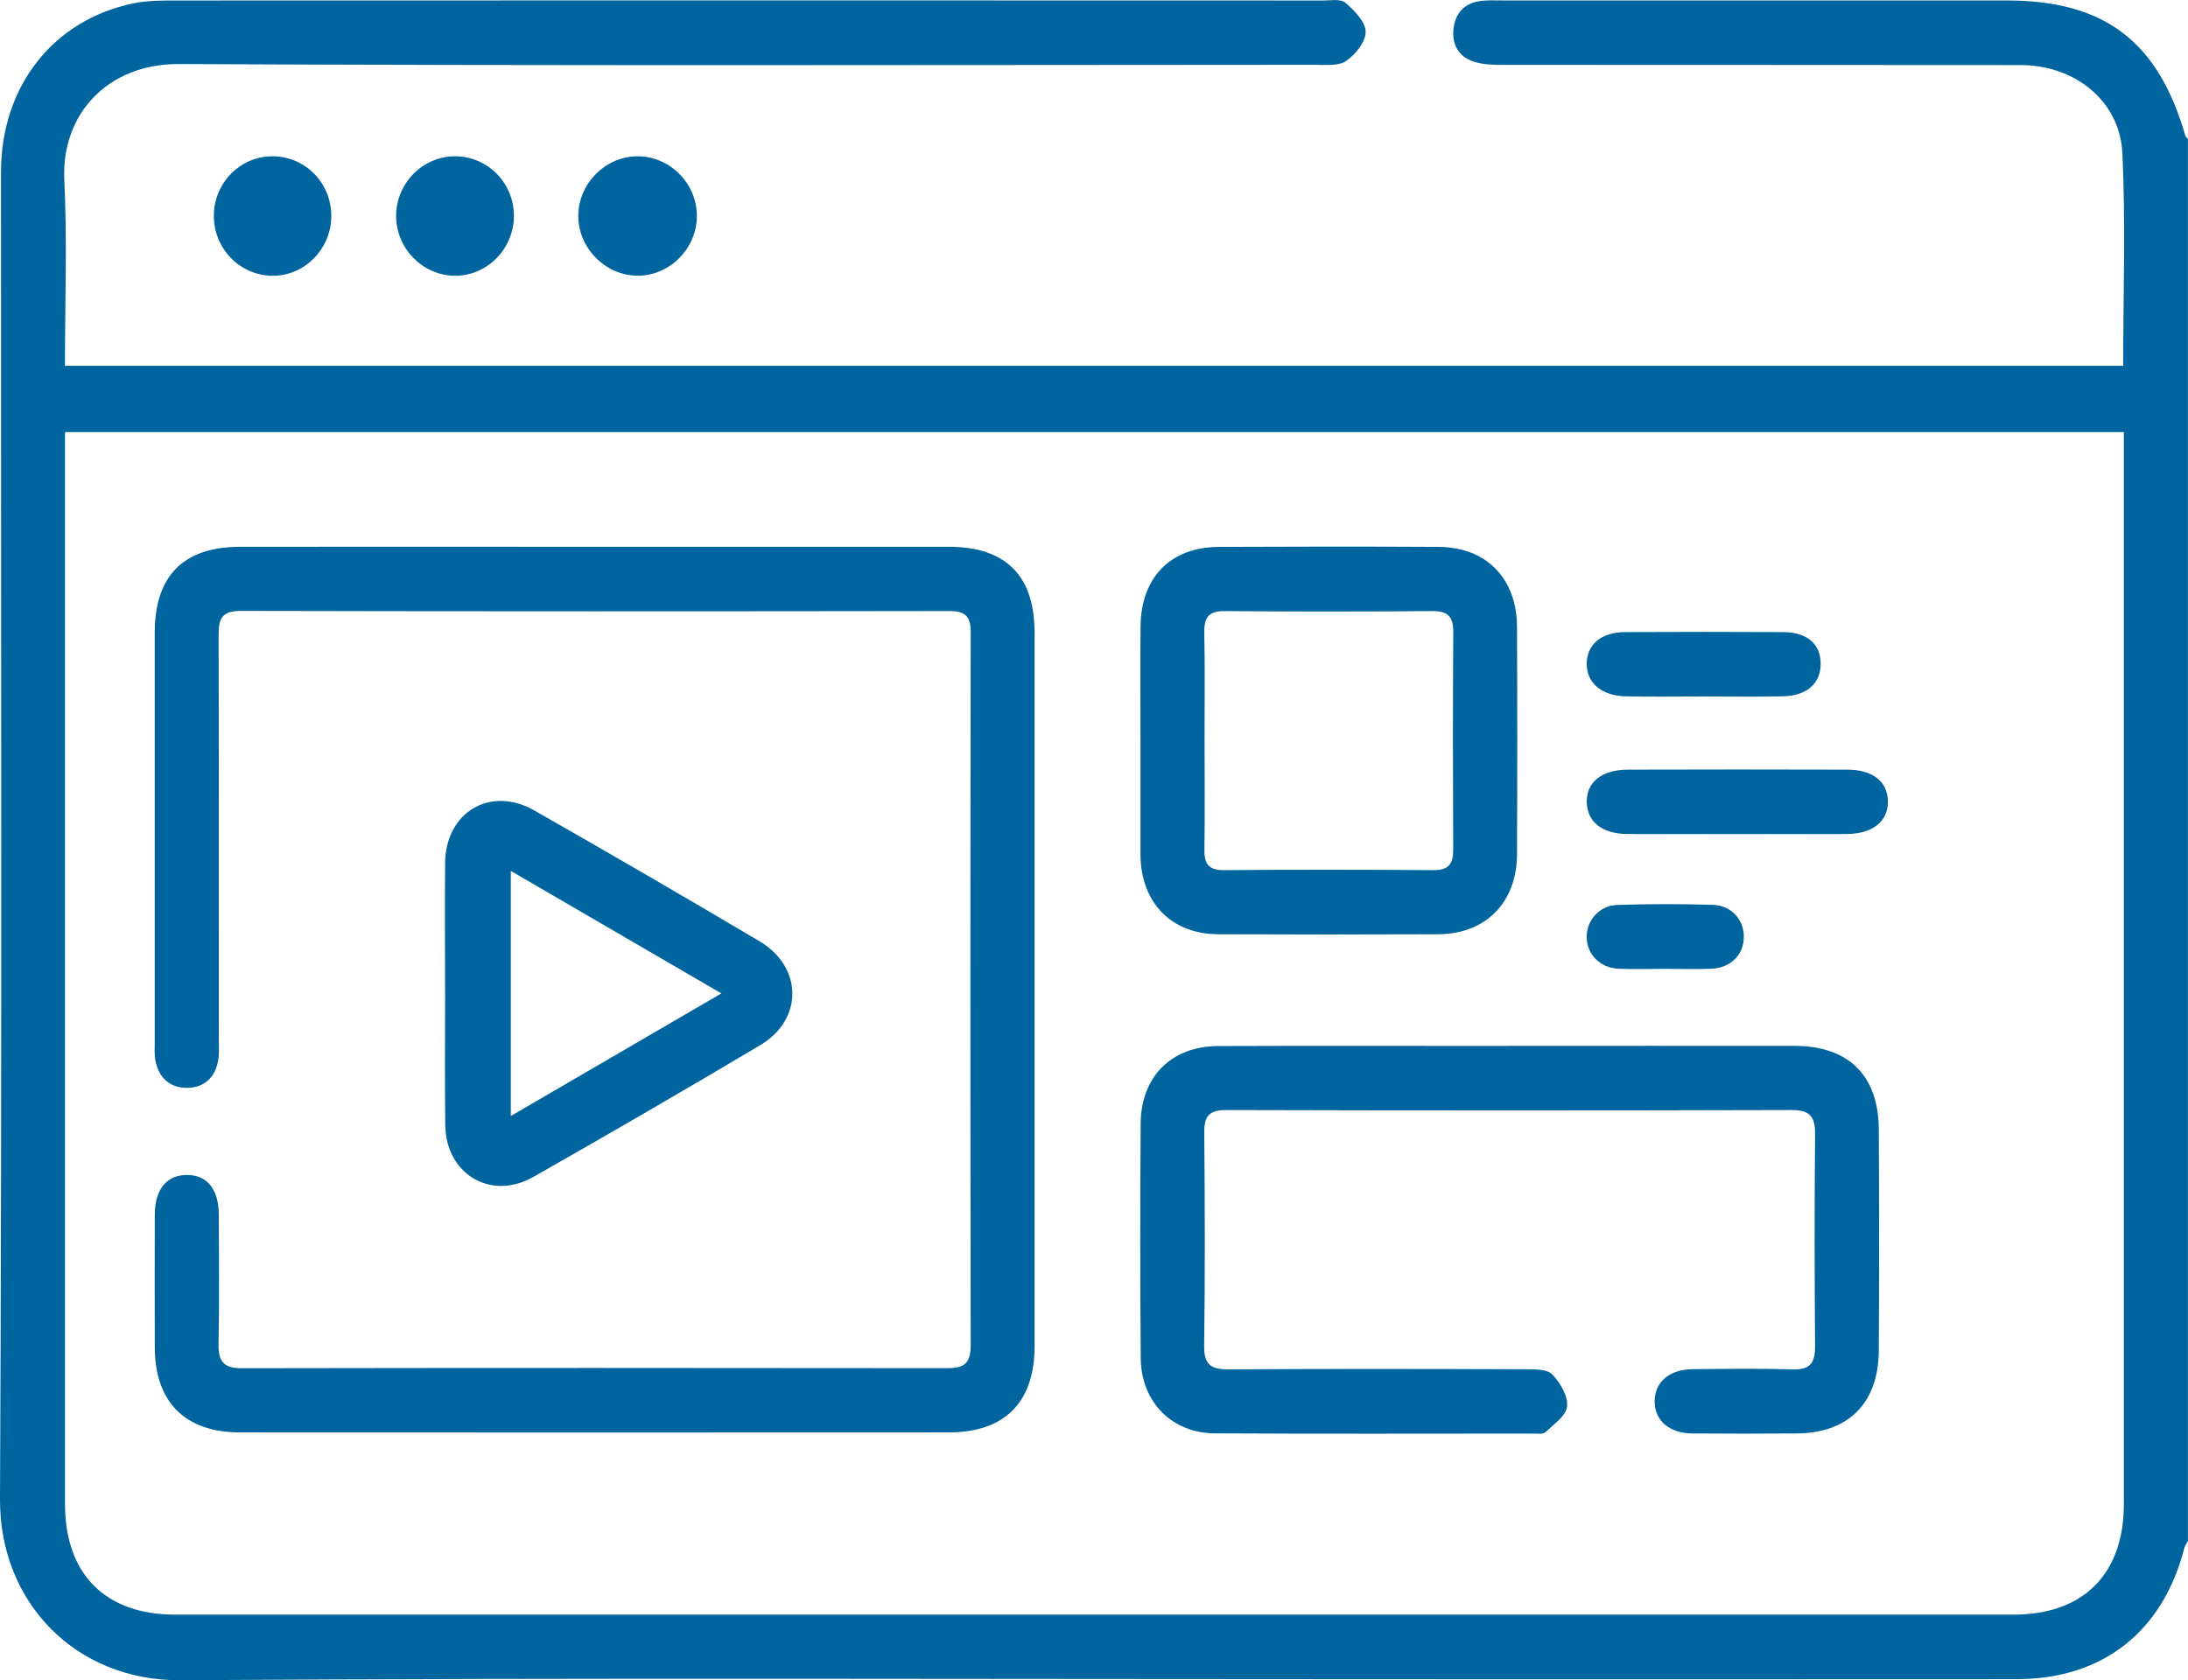 <svg width="69" height="53" viewBox="0 0 69 53" fill="none" xmlns="http://www.w3.org/2000/svg">
<g clip-path="url(#clip0_228_8308)">
<path d="M69 48.601C68.96 48.679 68.905 48.752 68.883 48.833C68.208 51.465 66.31 52.963 63.61 52.965C57.009 52.971 50.41 52.967 43.809 52.967C31.102 52.967 18.394 52.918 5.689 52.999C2.403 53.021 -0.016 50.56 8.0862e-05 47.284C0.068 33.334 0.027 19.385 0.031 5.436C0.031 2.727 1.668 0.634 4.202 0.106C4.614 0.021 5.048 0.016 5.473 0.016C17.55 0.01 29.629 0.012 41.707 0.016C41.952 0.016 42.275 -0.044 42.427 0.085C42.709 0.328 43.06 0.685 43.067 1C43.073 1.312 42.747 1.719 42.455 1.921C42.214 2.087 41.809 2.044 41.476 2.044C29.532 2.049 17.59 2.078 5.646 2.02C3.38 2.009 1.927 3.617 2.028 5.681C2.122 7.617 2.048 9.559 2.048 11.538H66.956C66.956 9.277 67.038 7.04 66.929 4.815C66.848 3.184 65.431 2.055 63.731 2.053C58.276 2.046 52.819 2.051 47.365 2.046C47.077 2.046 46.775 2.037 46.503 1.953C46.011 1.803 45.781 1.419 45.837 0.909C45.893 0.404 46.193 0.09 46.706 0.029C46.928 0.001 47.154 0.014 47.379 0.014C52.677 0.014 57.975 0.014 63.274 0.014C66.362 0.014 68.053 1.293 68.915 4.278C68.926 4.316 68.969 4.345 68.998 4.38V48.603L69 48.601ZM2.05 13.63V14.347C2.05 25.379 2.05 36.41 2.05 47.441C2.05 49.652 3.32 50.93 5.518 50.93C24.846 50.93 44.174 50.93 63.5 50.93C65.698 50.93 66.977 49.65 66.977 47.449C66.979 36.417 66.977 25.386 66.977 14.355V13.628H2.05V13.63Z" fill="#00649E"/>
<path d="M20.101 8.696C19.084 8.692 18.219 7.806 18.237 6.786C18.253 5.782 19.088 4.944 20.083 4.93C21.107 4.915 21.971 5.769 21.976 6.802C21.982 7.833 21.121 8.701 20.101 8.698V8.696Z" fill="#00649E"/>
<path d="M16.207 6.8C16.21 7.849 15.357 8.712 14.33 8.698C13.325 8.683 12.498 7.837 12.492 6.822C12.487 5.776 13.343 4.915 14.376 4.93C15.39 4.944 16.203 5.776 16.207 6.802V6.8Z" fill="#00649E"/>
<path d="M6.744 6.813C6.744 5.758 7.592 4.91 8.627 4.93C9.642 4.948 10.446 5.78 10.448 6.809C10.448 7.862 9.591 8.72 8.562 8.698C7.554 8.676 6.744 7.835 6.744 6.813Z" fill="#00649E"/>
<path d="M18.75 17.248C22.476 17.248 26.203 17.246 29.928 17.248C31.715 17.248 32.626 18.161 32.626 19.953C32.626 27.458 32.626 34.961 32.626 42.465C32.626 44.233 31.684 45.182 29.919 45.182C22.466 45.186 15.016 45.186 7.564 45.182C5.838 45.182 4.888 44.225 4.882 42.509C4.879 41.108 4.877 39.705 4.882 38.304C4.886 37.509 5.264 37.059 5.899 37.061C6.534 37.065 6.896 37.509 6.9 38.315C6.905 39.671 6.919 41.028 6.892 42.384C6.882 42.924 7.036 43.158 7.612 43.158C15.041 43.145 22.47 43.147 29.899 43.156C30.414 43.156 30.612 42.984 30.612 42.446C30.599 34.941 30.599 27.438 30.612 19.933C30.612 19.422 30.421 19.274 29.935 19.274C22.483 19.285 15.032 19.287 7.58 19.27C6.961 19.27 6.892 19.555 6.894 20.058C6.905 24.285 6.901 28.511 6.9 32.739C6.9 32.966 6.918 33.194 6.885 33.417C6.799 33.991 6.435 34.316 5.877 34.314C5.348 34.31 5.003 33.986 4.902 33.453C4.864 33.255 4.88 33.047 4.88 32.844C4.88 28.549 4.879 24.256 4.88 19.961C4.88 18.161 5.784 17.25 7.571 17.248C11.296 17.244 15.023 17.248 18.748 17.248H18.75Z" fill="#00649E"/>
<path d="M47.578 32.99C50.586 32.99 53.593 32.986 56.6 32.99C58.293 32.993 59.238 33.923 59.249 35.616C59.262 37.943 59.263 40.272 59.249 42.599C59.24 44.26 58.292 45.205 56.657 45.215C55.558 45.223 54.458 45.225 53.359 45.215C52.635 45.208 52.175 44.799 52.18 44.197C52.185 43.595 52.644 43.195 53.373 43.188C54.428 43.177 55.484 43.162 56.537 43.195C57.077 43.211 57.242 42.995 57.239 42.479C57.223 40.241 57.221 38.005 57.239 35.766C57.244 35.223 57.077 35.012 56.505 35.014C50.557 35.031 44.609 35.031 38.663 35.014C38.12 35.014 37.972 35.217 37.977 35.732C37.997 37.97 38.004 40.206 37.974 42.444C37.965 43.068 38.204 43.198 38.767 43.195C41.886 43.173 45.007 43.18 48.126 43.191C48.408 43.191 48.791 43.186 48.952 43.354C49.202 43.614 49.452 44.036 49.419 44.362C49.391 44.656 48.998 44.927 48.736 45.176C48.658 45.248 48.476 45.219 48.343 45.219C44.999 45.219 41.656 45.232 38.312 45.212C36.955 45.205 35.987 44.221 35.974 42.847C35.953 40.384 35.956 37.919 35.971 35.456C35.98 33.959 36.935 33.001 38.422 32.995C41.474 32.983 44.526 32.992 47.578 32.992V32.99Z" fill="#00649E"/>
<path d="M35.966 23.351C35.966 22.153 35.957 20.957 35.968 19.759C35.984 18.208 36.913 17.258 38.437 17.251C40.748 17.24 43.057 17.238 45.368 17.251C46.87 17.258 47.833 18.242 47.84 19.772C47.851 22.166 47.851 24.56 47.84 26.954C47.833 28.469 46.847 29.464 45.355 29.469C43.044 29.479 40.736 29.479 38.425 29.469C36.953 29.464 35.999 28.496 35.966 27.008C35.966 26.963 35.966 26.918 35.966 26.872C35.966 25.698 35.966 24.524 35.966 23.349V23.351ZM37.987 23.346C37.987 24.498 38 25.651 37.982 26.805C37.975 27.262 38.128 27.451 38.605 27.447C40.804 27.429 43.005 27.431 45.204 27.447C45.681 27.451 45.83 27.251 45.828 26.798C45.818 24.515 45.814 22.231 45.83 19.948C45.834 19.449 45.661 19.272 45.163 19.275C42.985 19.294 40.807 19.295 38.63 19.275C38.117 19.27 37.969 19.471 37.978 19.957C38.002 21.086 37.986 22.217 37.986 23.348L37.987 23.346Z" fill="#00649E"/>
<path d="M14.036 31.282C14.036 29.929 14.025 28.573 14.037 27.219C14.054 25.619 15.463 24.774 16.847 25.563C19.226 26.917 21.59 28.292 23.946 29.686C25.321 30.5 25.339 32.156 23.973 32.968C21.601 34.378 19.215 35.764 16.816 37.125C15.475 37.886 14.059 37.033 14.041 35.481C14.025 34.082 14.037 32.681 14.037 31.282H14.036ZM16.109 27.471V35.202C18.344 33.901 20.507 32.64 22.749 31.335C20.491 30.021 18.329 28.763 16.109 27.471Z" fill="#00649E"/>
<path d="M54.746 26.308C53.603 26.308 52.46 26.314 51.317 26.307C50.527 26.301 50.058 25.926 50.04 25.314C50.02 24.681 50.504 24.28 51.334 24.277C53.642 24.27 55.95 24.27 58.259 24.277C59.058 24.279 59.518 24.648 59.536 25.261C59.554 25.897 59.065 26.301 58.244 26.307C57.078 26.314 55.914 26.308 54.748 26.308H54.746Z" fill="#00649E"/>
<path d="M53.754 21.968C52.924 21.968 52.093 21.982 51.263 21.964C50.495 21.948 50.02 21.523 50.038 20.911C50.056 20.317 50.507 19.941 51.252 19.938C52.912 19.93 54.573 19.929 56.234 19.938C56.991 19.941 57.414 20.315 57.416 20.934C57.416 21.549 56.993 21.942 56.245 21.962C55.415 21.984 54.585 21.968 53.754 21.968Z" fill="#00649E"/>
<path d="M52.499 30.56C52.008 30.56 51.515 30.58 51.025 30.555C50.451 30.524 50.044 30.096 50.037 29.564C50.03 29.038 50.431 28.565 51 28.545C52.004 28.511 53.01 28.512 54.014 28.541C54.596 28.56 54.986 28.998 54.993 29.536C55.001 30.1 54.589 30.53 53.973 30.557C53.483 30.578 52.99 30.56 52.499 30.56Z" fill="#00649E"/>
</g>
<defs>
<clipPath id="clip0_228_8308">
<rect width="69" height="53" fill="white"/>
</clipPath>
</defs>
</svg>
